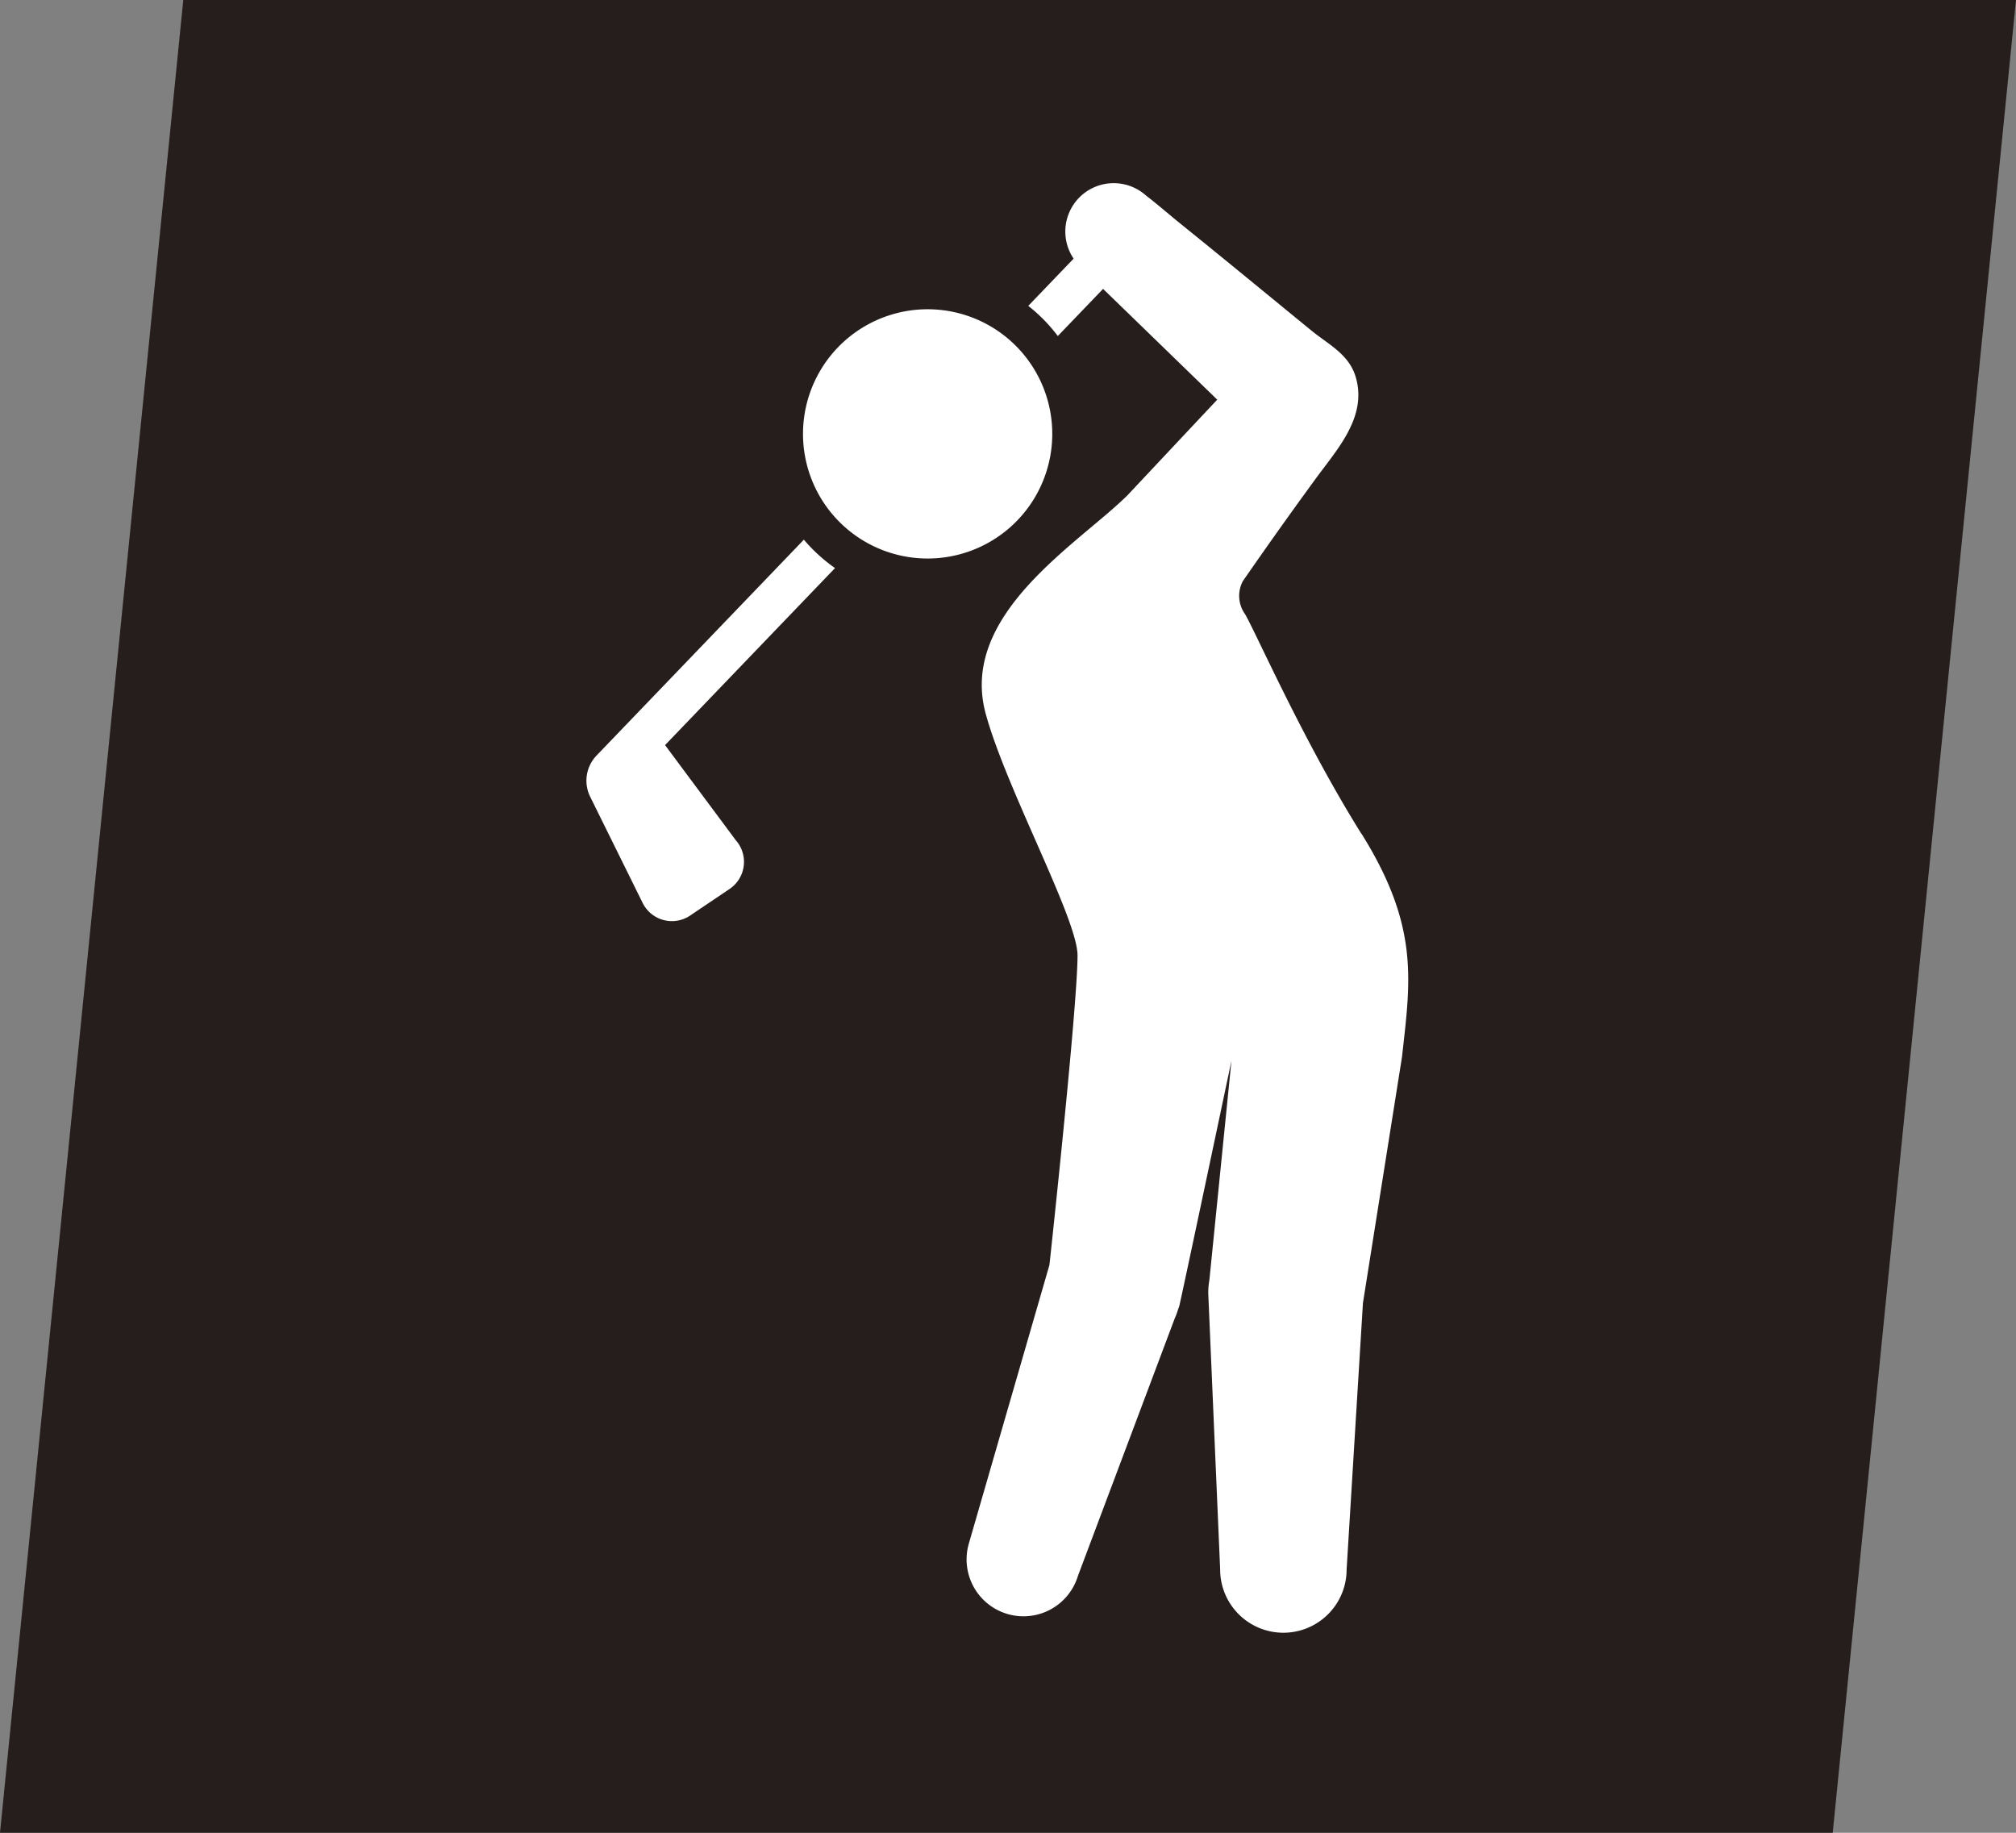 <svg xmlns="http://www.w3.org/2000/svg" xmlns:xlink="http://www.w3.org/1999/xlink" width="110" height="100" viewBox="0 0 110 100">
  <rect x="0" y="0" width="110" height="100" fill="#808080" stroke="none"/>
  <defs>
    <clipPath id="clip-path">
      <rect id="長方形_700" data-name="長方形 700" width="44.833" height="79.091" fill="#fff"/>
    </clipPath>
  </defs>
  <g id="icon_sports_golf" transform="translate(-14636 1309)">
    <path id="パス_1310" data-name="パス 1310" d="M10,0H110L100,100H0Z" transform="translate(14636 -1309)" fill="#261e1c"/>
    <g id="グループ_21326" data-name="グループ 21326" transform="translate(14668 -1299)">
      <g id="グループ_21325" data-name="グループ 21325" clip-path="url(#clip-path)">
        <path id="パス_1326" data-name="パス 1326" d="M90.037,52.14a6.8,6.8,0,1,0-7.585,5.909,6.8,6.8,0,0,0,7.585-5.909" transform="translate(-64.674 -37.627)" fill="#fff"/>
        <path id="パス_1327" data-name="パス 1327" d="M155.782,35.489c-3.178-5.086-5.7-10.859-6.345-11.981a1.707,1.707,0,0,1-.121-1.8q1.946-2.814,3.968-5.58c1.165-1.6,2.83-3.368,2.194-5.546-.365-1.252-1.474-1.774-2.41-2.537-2.353-1.922-4.7-3.859-7.066-5.767-.663-.533-1.3-1.094-1.975-1.614a2.64,2.64,0,0,0-3.945,3.448l-2.474,2.577a8.89,8.89,0,0,1,1.612,1.645l2.47-2.572,6.229,6.044-4.924,5.245c-2.721,2.665-9.187,6.5-7.707,11.9,1.128,4.116,5.008,11.185,5.008,13.18,0,2.764-1.515,16.728-1.515,16.728-.01.054-.013.109-.019.164l-4.386,15.161a3.1,3.1,0,0,0,5.942,1.8l5.277-14.038a3.925,3.925,0,0,0,.189-.509l.057-.152c.08-.266,2.853-13.408,2.853-13.408l.123-1.222-1.326,13.18a4.349,4.349,0,0,0-.063.713l.65,15.087a3.449,3.449,0,1,0,6.9,0l.891-14.541,2.131-13.428c.46-4.146.964-7.1-2.213-12.183" transform="translate(-113.502 0)" fill="#fff"/>
        <path id="パス_1328" data-name="パス 1328" d="M11.862,125.878.551,137.655A1.98,1.98,0,0,0,.2,139.9l2.866,5.8a1.78,1.78,0,0,0,2.591.687l2.153-1.452a1.782,1.782,0,0,0,.336-2.659l-3.858-5.189,9.274-9.659a8.874,8.874,0,0,1-1.7-1.55" transform="translate(0 -106.433)" fill="#fff"/>
      </g>
    </g>
  </g>
</svg>
